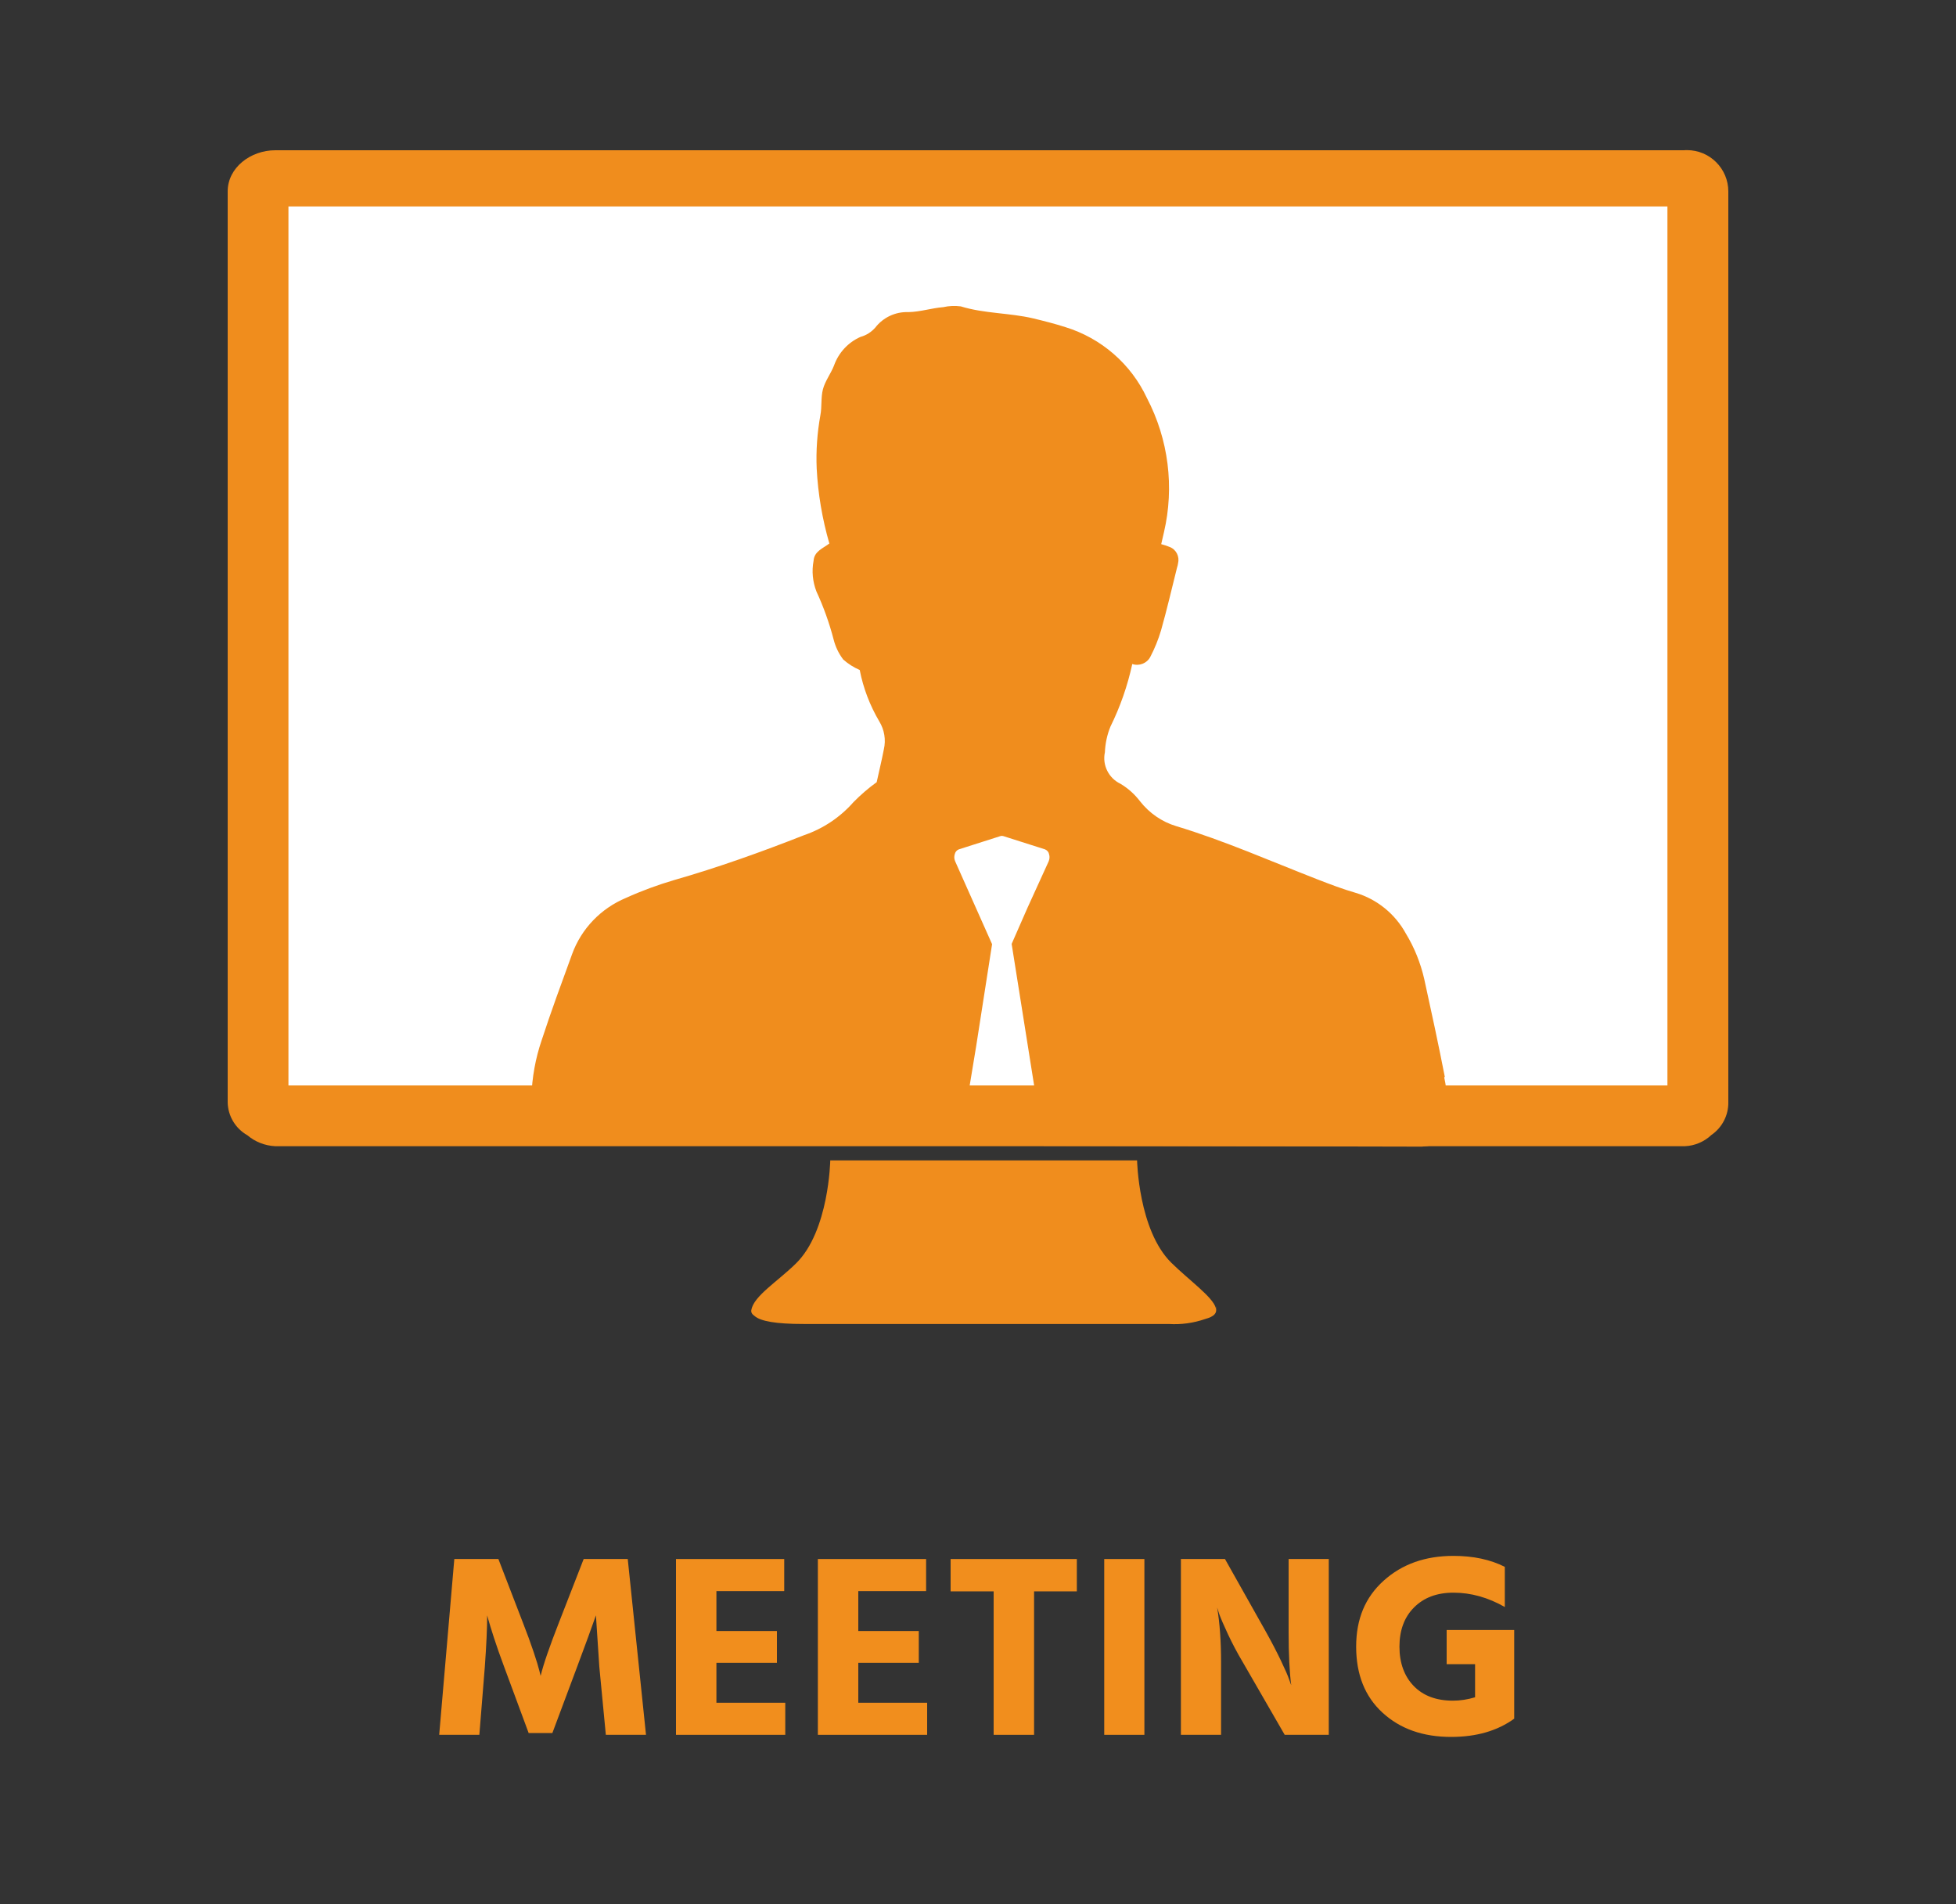 <?xml version="1.0" encoding="UTF-8"?>
<svg id="Layer_4" data-name="Layer 4" xmlns="http://www.w3.org/2000/svg" viewBox="0 0 150 146">
  <rect x="0" y="0" width="150" height="146" fill="#333333" stroke="none"/>
  <defs>
    <style>
      .cls-1 {
        fill: none;
      }

      .cls-2 {
        fill: #f08d1d;
        fill-rule: evenodd;
      }

      .cls-3 {
        fill: #f18e1d;
      }

      .cls-4 {
        isolation: isolate;
      }

      .cls-5 {
        fill: #fff;
      }
    </style>
  </defs>
  <rect id="_長方形_16" data-name="長方形 16" class="cls-1" width="150" height="146"/>
  <g id="MEETING" class="cls-4">
    <g class="cls-4">
      <path class="cls-3" d="M36.76,133.01h-3.08l1.16-13.48h3.38l1.88,4.88c.32.81.59,1.56.82,2.24.23.68.37,1.16.44,1.44l.1.4c.21-.88.68-2.24,1.4-4.08l1.9-4.88h3.38l1.4,13.48h-3.08l-.5-5.22-.26-3.94c-.35,1-.83,2.31-1.44,3.94l-1.9,5.08h-1.82l-1.88-5.08c-.31-.83-.57-1.57-.78-2.22-.21-.65-.35-1.11-.42-1.36l-.1-.36c0,.95-.06,2.26-.18,3.94l-.42,5.22Z"/>
      <path class="cls-3" d="M60.22,133.01h-8.38v-13.48h8.3v2.46h-5.2v3.06h4.64v2.44h-4.64v3.06h5.28v2.46Z"/>
      <path class="cls-3" d="M71.1,133.01h-8.38v-13.48h8.3v2.46h-5.2v3.06h4.64v2.44h-4.64v3.06h5.28v2.46Z"/>
      <path class="cls-3" d="M82.58,122.01h-3.28v11h-3.1v-11h-3.3v-2.48h9.68v2.48Z"/>
      <path class="cls-3" d="M87.76,133.01h-3.08v-13.48h3.08v13.48Z"/>
      <path class="cls-3" d="M93.64,133.01h-3.08v-13.48h3.38l3.14,5.58c.44.79.82,1.52,1.15,2.21.33.69.54,1.17.63,1.45l.16.44c-.13-.99-.2-2.35-.2-4.1v-5.58h3.08v13.48h-3.38l-3.22-5.58c-.43-.72-.8-1.43-1.13-2.13-.33-.7-.55-1.22-.67-1.55l-.16-.5c.2,1.2.3,2.59.3,4.18v5.58Z"/>
      <path class="cls-3" d="M116.12,131.77c-1.28.93-2.89,1.4-4.84,1.4-2.16,0-3.91-.62-5.26-1.86s-2.02-2.93-2.02-5.06.7-3.79,2.11-5.06c1.41-1.27,3.19-1.9,5.35-1.9,1.52,0,2.83.28,3.94.84v3.08c-1.28-.73-2.59-1.1-3.94-1.1-1.27,0-2.27.38-3.02,1.13-.75.75-1.12,1.76-1.12,3.01s.37,2.27,1.1,3.02c.73.75,1.73,1.12,3,1.12.57,0,1.14-.09,1.7-.26v-2.54h-2.18v-2.62h5.18v6.8Z"/>
    </g>
  </g>
  <rect id="_長方形_30994" data-name="長方形 30994" class="cls-5" x="20.15" y="14.35" width="109.69" height="70.65"/>
  <g>
    <path id="_パス_8425" data-name="パス 8425" class="cls-2" d="M110.8,82.57c-.49-2.51-1.03-5.01-1.58-7.51-.28-1.22-.75-2.4-1.4-3.47-.83-1.52-2.22-2.65-3.87-3.14-.98-.28-1.94-.65-2.9-1.02-3.6-1.4-7.14-2.97-10.85-4.09-1.1-.33-2.06-1-2.77-1.9-.41-.54-.92-1-1.51-1.35-.9-.43-1.4-1.43-1.19-2.41.03-.68.17-1.35.43-1.98.75-1.52,1.31-3.13,1.67-4.79.53.18,1.12-.05,1.38-.54.34-.65.62-1.34.83-2.05.45-1.59.82-3.19,1.22-4.79.03-.11.07-.22.08-.33.13-.52-.13-1.06-.63-1.26-.22-.09-.44-.16-.66-.22l.21-.91c.81-3.47.35-7.12-1.3-10.28-1.22-2.62-3.5-4.6-6.26-5.45-.81-.26-1.64-.47-2.47-.67-1.83-.43-3.74-.36-5.55-.92-.45-.06-.91-.04-1.35.06-.89.07-1.74.36-2.67.38-.99-.04-1.94.41-2.54,1.19-.3.34-.69.59-1.13.71-.95.42-1.68,1.21-2.03,2.19-.24.62-.68,1.18-.85,1.82s-.07,1.35-.2,2.01c-.24,1.34-.34,2.71-.28,4.08.1,1.94.43,3.87.97,5.74-.49.38-1.16.59-1.21,1.33-.15.79-.07,1.6.22,2.35.55,1.19.99,2.42,1.32,3.69.14.55.39,1.07.73,1.52.38.34.81.61,1.27.81.27,1.39.78,2.72,1.5,3.94.39.64.52,1.41.35,2.14-.17.89-.39,1.77-.55,2.52-.64.46-1.23.97-1.78,1.53-1.02,1.16-2.32,2.03-3.78,2.53-3.28,1.29-6.6,2.48-9.99,3.45-1.25.37-2.48.82-3.67,1.36-1.92.8-3.43,2.36-4.14,4.32-.8,2.19-1.61,4.38-2.33,6.59-.48,1.4-.74,2.87-.79,4.35-.03.74.04,1.48.18,2.2.14.82.85,1.43,1.69,1.44.45.03.91.03,1.37.03l29.61.07,1.26-7.63,1.22-7.82-2.83-6.35c-.08-.18-.09-.37-.03-.56.04-.17.16-.3.31-.36l3.2-1.02c.07-.02.14-.02.2,0l3.21,1.02c.16.07.28.2.31.37.06.19.04.39-.04.57l-1.61,3.53-1.22,2.78,2.46,15.48,27.98.06c.34,0,.68.01,1.02,0,1.24-.07,1.7-.49,1.89-1.75.14-1.19.08-2.4-.18-3.57"/>
    <path id="_パス_8428" data-name="パス 8428" class="cls-2" d="M93.24,100.29c-.23-.85-2.04-2.12-3.42-3.48-2.52-2.49-2.62-7.84-2.62-7.84h-23.53s-.09,5.4-2.62,7.89c-1.41,1.39-3.26,2.51-3.43,3.58h0v-.03c-.04.21.04.34.25.49.46.4,1.64.61,3.75.61h28.01c.94.06,1.89-.07,2.79-.38.7-.19.92-.46.83-.84.01-.05.02-.1.02-.15l-.03.14Z"/>
    <path id="_パス_8429" data-name="パス 8429" class="cls-2" d="M129.2,11.52H21.11c-1.89,0-3.65,1.33-3.65,3.16v69.81c.01,1.06.59,2.03,1.51,2.55.6.51,1.35.8,2.14.84h108.09c.76-.03,1.49-.34,2.04-.86.83-.57,1.32-1.52,1.3-2.53V14.68c0-1.75-1.42-3.17-3.17-3.17-.06,0-.11,0-.17,0M127.88,83.22H22.12V15.83h105.75v67.4Z"/>
  </g>
</svg>